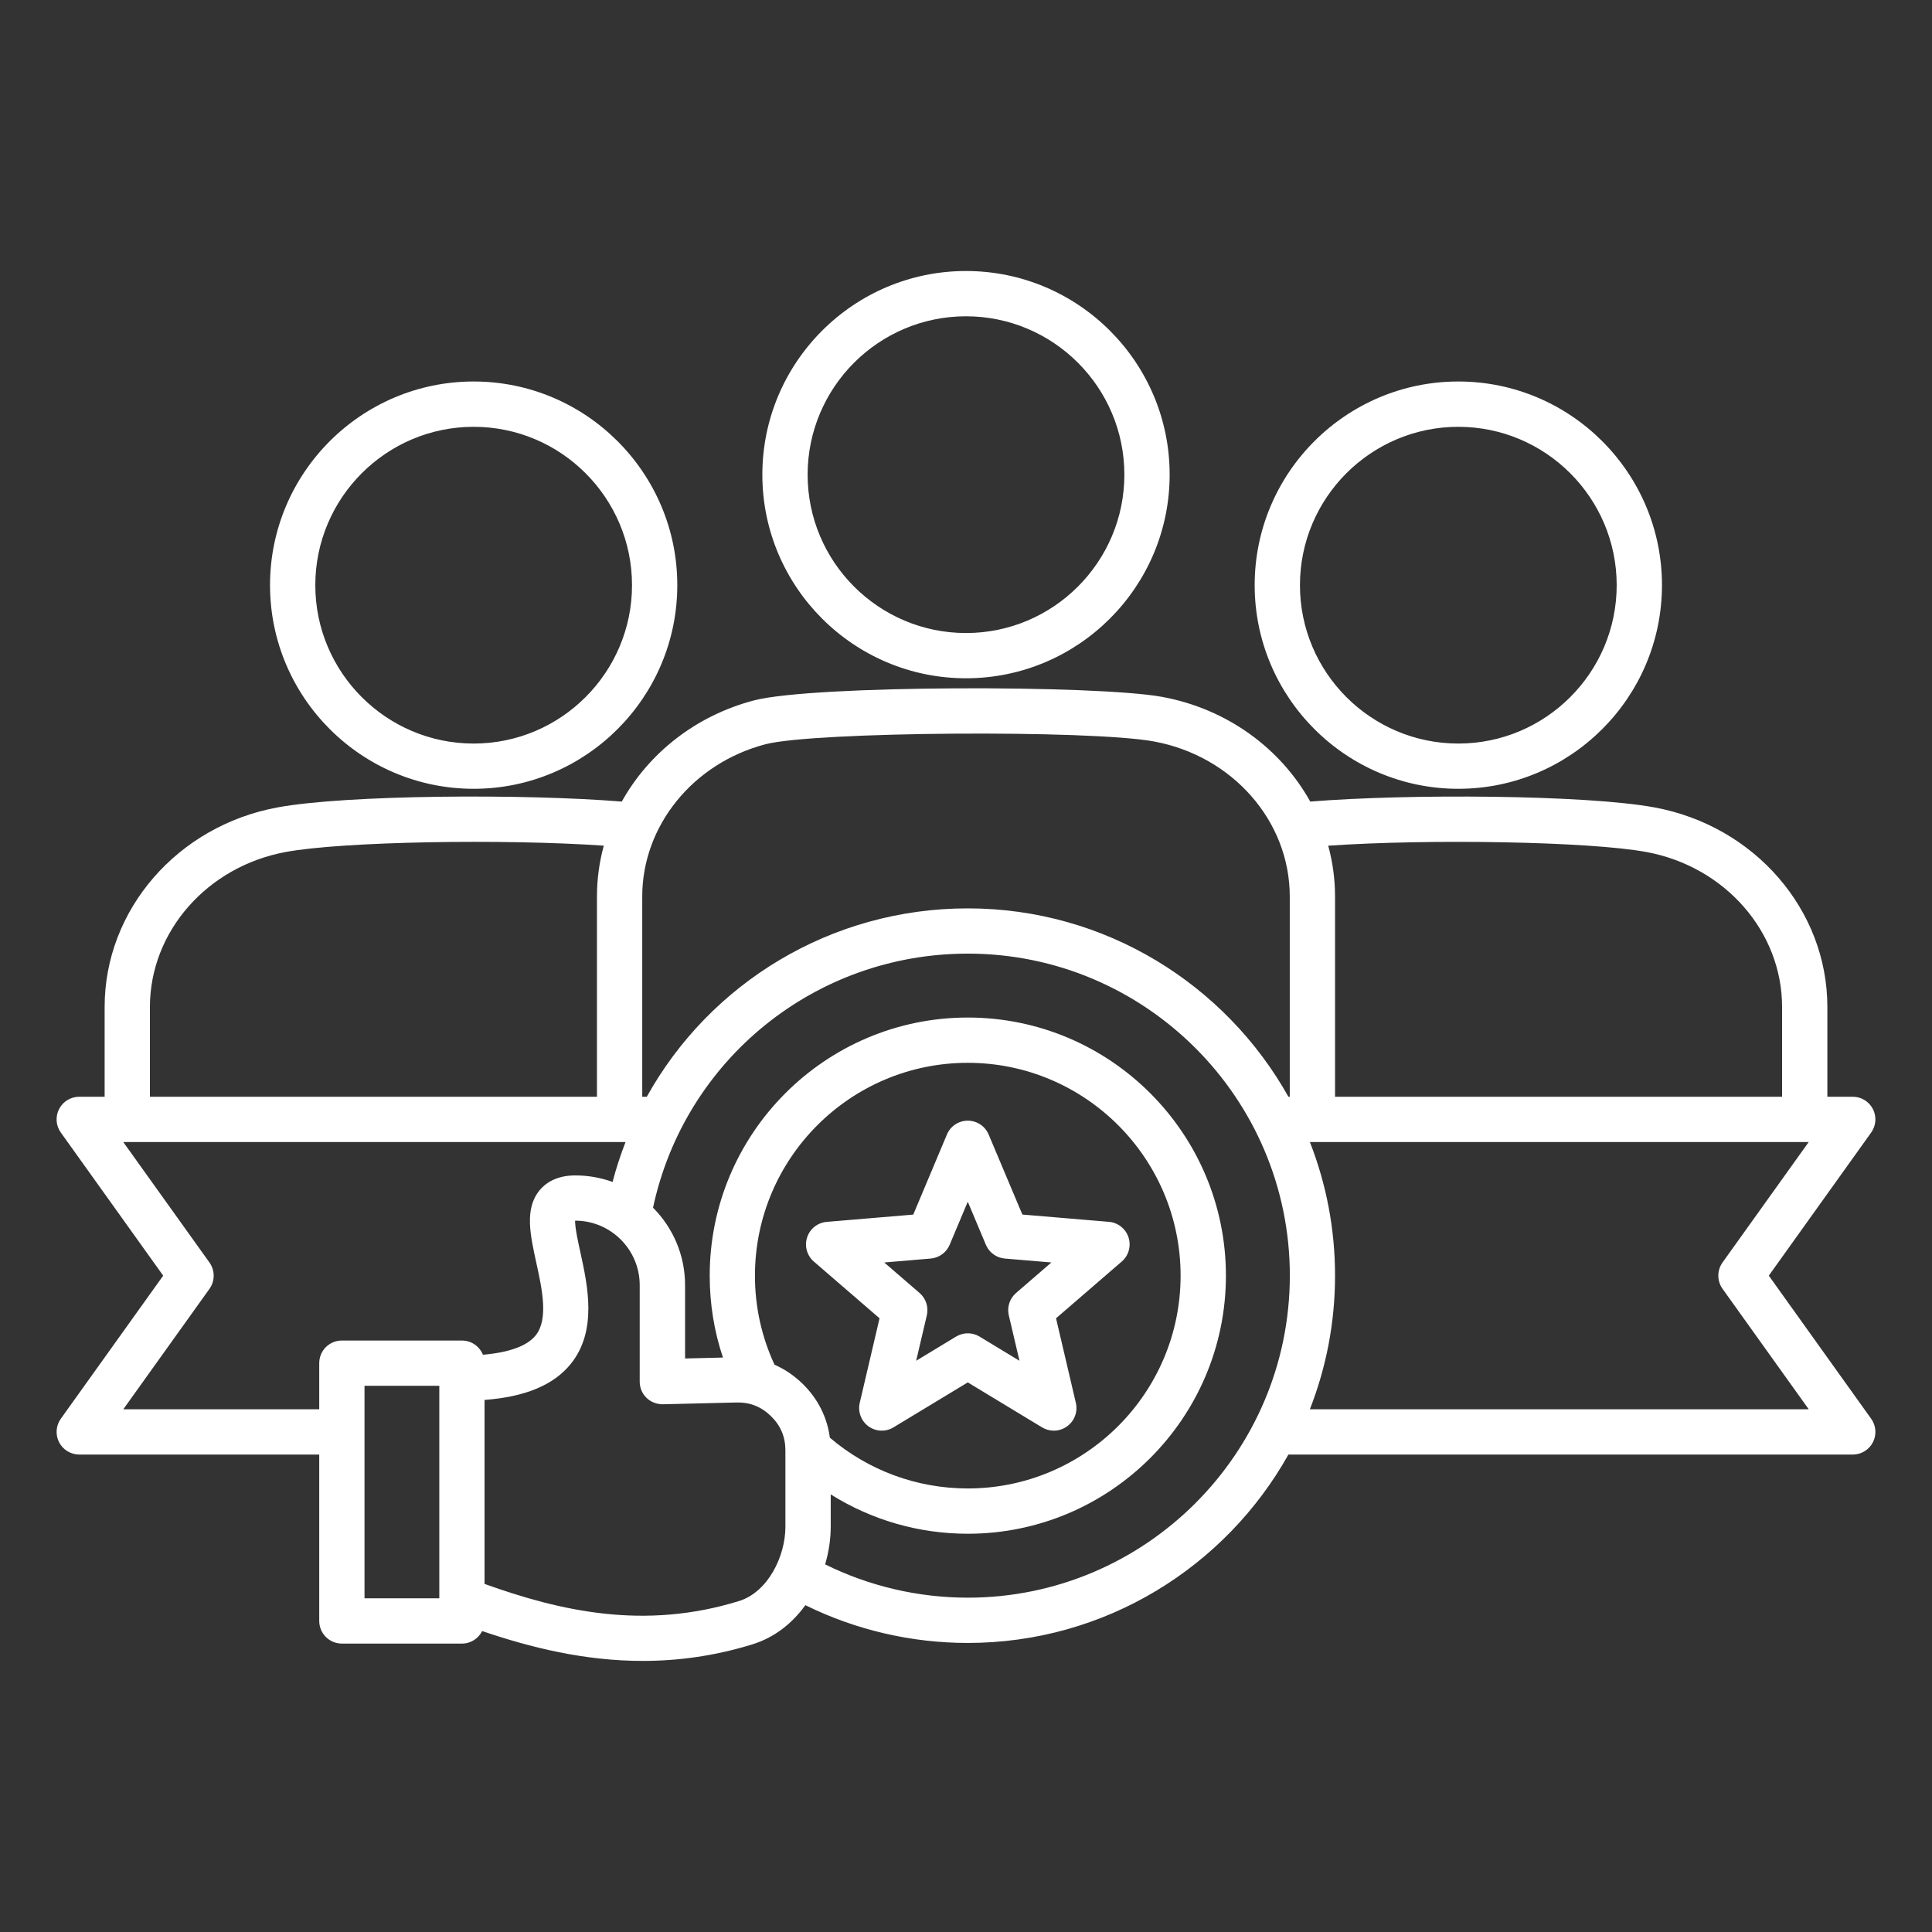 <svg xmlns="http://www.w3.org/2000/svg" xmlns:xlink="http://www.w3.org/1999/xlink" xmlns:svgjs="http://svgjs.dev/svgjs" id="Layer_1" viewBox="0 0 512 512" width="300" height="300"><rect x="0" y="0" width="512" height="512" fill="#333333" stroke="none"/><g width="100%" height="100%" transform="matrix(1,0,0,1,0,0)"><path d="m256 179.75c29.76 0 53.97-24.21 53.97-53.97s-24.21-53.96-53.97-53.96-53.97 24.21-53.97 53.97 24.21 53.96 53.97 53.96zm0-95.93c23.14 0 41.97 18.83 41.97 41.97s-18.83 41.97-41.97 41.97-41.97-18.83-41.97-41.97 18.83-41.97 41.97-41.97zm-130.47 125.22c29.76 0 53.96-24.21 53.96-53.97s-24.21-53.97-53.96-53.97c-29.76 0-53.97 24.21-53.97 53.97s24.21 53.97 53.97 53.97zm0-95.93c23.14 0 41.96 18.83 41.96 41.97s-18.83 41.97-41.96 41.97c-23.14 0-41.97-18.83-41.97-41.97s18.83-41.97 41.97-41.97zm260.94 95.93c29.76 0 53.97-24.21 53.97-53.97s-24.21-53.97-53.97-53.97-53.97 24.21-53.97 53.97 24.22 53.97 53.97 53.97zm0-95.93c23.14 0 41.97 18.83 41.97 41.97s-18.83 41.97-41.97 41.97-41.97-18.83-41.97-41.97 18.83-41.97 41.97-41.97zm-153.38 236.25-5.25 22.41c-.55 2.35.36 4.8 2.31 6.22s4.57 1.53 6.63.28l19.69-11.92 19.69 11.92c.96.58 2.03.87 3.11.87 1.24 0 2.48-.38 3.53-1.15 1.95-1.42 2.87-3.87 2.31-6.22l-5.25-22.41 17.42-15.04c1.83-1.58 2.53-4.1 1.79-6.4-.75-2.3-2.8-3.92-5.2-4.12l-22.93-1.93-8.94-21.21c-.94-2.23-3.12-3.67-5.53-3.67s-4.6 1.45-5.53 3.67l-8.92 21.22-22.93 1.93c-2.41.2-4.46 1.83-5.2 4.12-.75 2.3-.04 4.82 1.79 6.4zm13.55-15.83c2.23-.19 4.16-1.59 5.03-3.65l4.8-11.41 4.8 11.41c.87 2.06 2.8 3.47 5.03 3.65l12.33 1.04-9.37 8.09c-1.69 1.46-2.43 3.74-1.92 5.91l2.83 12.05-10.58-6.41c-.96-.58-2.03-.87-3.11-.87s-2.15.29-3.11.87l-10.58 6.41 2.83-12.05c.51-2.17-.23-4.45-1.92-5.91l-9.37-8.09zm222.11 4.53 27.13-37.92c1.31-1.83 1.48-4.23.46-6.23-1.03-2-3.09-3.26-5.34-3.26h-6.73v-23.79c0-25.73-19.26-47.97-45.79-52.88-18.19-3.36-65.46-3.65-91.25-1.55-7.81-14.04-21.97-24.56-39.22-27.74-17.31-3.2-92.53-3.16-108.16.92-15.43 4.03-27.92 13.98-35.07 26.82-25.79-2.1-73.07-1.82-91.26 1.55-26.53 4.91-45.79 27.14-45.79 52.88v23.79h-6.73c-2.25 0-4.31 1.26-5.34 3.26s-.85 4.41.46 6.23l27.13 37.92-27.13 37.92c-1.31 1.83-1.48 4.23-.46 6.23 1.03 2 3.09 3.26 5.34 3.26h63.6v44.1c0 3.31 2.69 6 6 6h31.82c2.35 0 4.38-1.36 5.36-3.32 12.87 4.38 27.11 7.91 42.55 7.91 9.27 0 18.96-1.27 29.04-4.38 5.94-1.83 10.64-5.65 14.06-10.39 13.32 6.56 28.07 10.01 43.03 10.01 36.47 0 68.31-20.16 84.98-49.92h149.56c2.25 0 4.31-1.26 5.34-3.26s.85-4.41-.46-6.23zm-32.45-112.27c20.84 3.85 35.97 21.13 35.97 41.08v23.79h-118.47v-53.08c0-4.63-.63-9.14-1.81-13.46 26.79-1.84 69.23-1.12 84.31 1.67zm-233.42-28.56c12.84-3.35 85.96-3.87 102.95-.73 20.84 3.85 35.97 21.13 35.97 41.08v53.08h-.35c-16.67-29.76-48.51-49.93-84.98-49.93-36.24 0-68.32 19.78-85.07 49.93h-1.2v-53.08c0-18.73 13.44-35.32 32.68-40.35zm-163.15 69.64c0-19.95 15.13-37.22 35.97-41.08 15.08-2.79 57.53-3.51 84.31-1.68-1.18 4.33-1.81 8.84-1.81 13.46v53.08h-118.47zm44.87 94.38v12.23h-51.93l22.84-31.92c1.49-2.09 1.49-4.89 0-6.98l-22.84-31.92h133.1c-1.33 3.43-2.49 6.95-3.43 10.57-3.09-1.12-6.42-1.73-9.89-1.73-5.2 0-8.05 2.19-9.53 4.03-3.92 4.87-2.41 11.73-.82 19 1.55 7.06 3.31 15.07-.15 19.37-2.25 2.8-7.03 4.53-13.97 5.12-.89-2.2-3.04-3.76-5.56-3.76h-31.82c-3.32-.01-6 2.67-6 5.99zm31.82 62.32h-19.82v-56.32h19.82zm91.72-18.96c0 7.81-4.6 17.31-12.31 19.69-25.06 7.74-47.19 2.71-67.42-4.54v-48.76c10.84-.82 18.36-3.97 22.88-9.59 7.06-8.78 4.44-20.73 2.53-29.46-.59-2.68-1.43-6.52-1.42-8.46h.04c9.42 0 17.09 7.67 17.09 17.09v25.58c0 1.62.65 3.17 1.81 4.29s2.71 1.71 4.34 1.7l19.44-.47c3.59-.1 6.61 1.09 9.19 3.61s3.83 5.5 3.83 9.1zm-8.07-66.55c0-31.1 25.3-56.4 56.4-56.4s56.4 25.3 56.4 56.4-25.3 56.4-56.4 56.4c-13.47 0-26.36-4.77-36.55-13.46-.72-5.45-3.18-10.34-7.23-14.29-2.23-2.17-4.73-3.86-7.43-5.04-3.43-7.41-5.19-15.33-5.19-23.61zm56.4 85.34c-13.15 0-26.11-3.04-37.8-8.82.98-3.33 1.48-6.73 1.48-9.97v-8.58c10.81 6.79 23.35 10.43 36.33 10.43 37.71 0 68.4-30.68 68.4-68.4s-30.68-68.4-68.4-68.4-68.4 30.68-68.4 68.4c0 7.49 1.18 14.76 3.51 21.71l-10.04.24v-19.44c0-8-3.25-15.25-8.49-20.52 8.39-39.21 42.95-67.33 83.42-67.33 47.05 0 85.34 38.28 85.34 85.34-.02 47.06-38.3 85.34-85.35 85.34zm90.66-49.93c4.3-10.98 6.67-22.92 6.67-35.41s-2.37-24.43-6.67-35.41h132.2l-22.84 31.92c-1.49 2.09-1.49 4.89 0 6.98l22.84 31.92z" fill="#ffffff" fill-opacity="1" data-original-color="#000000ff" stroke="none" stroke-opacity="1"></path></g></svg>